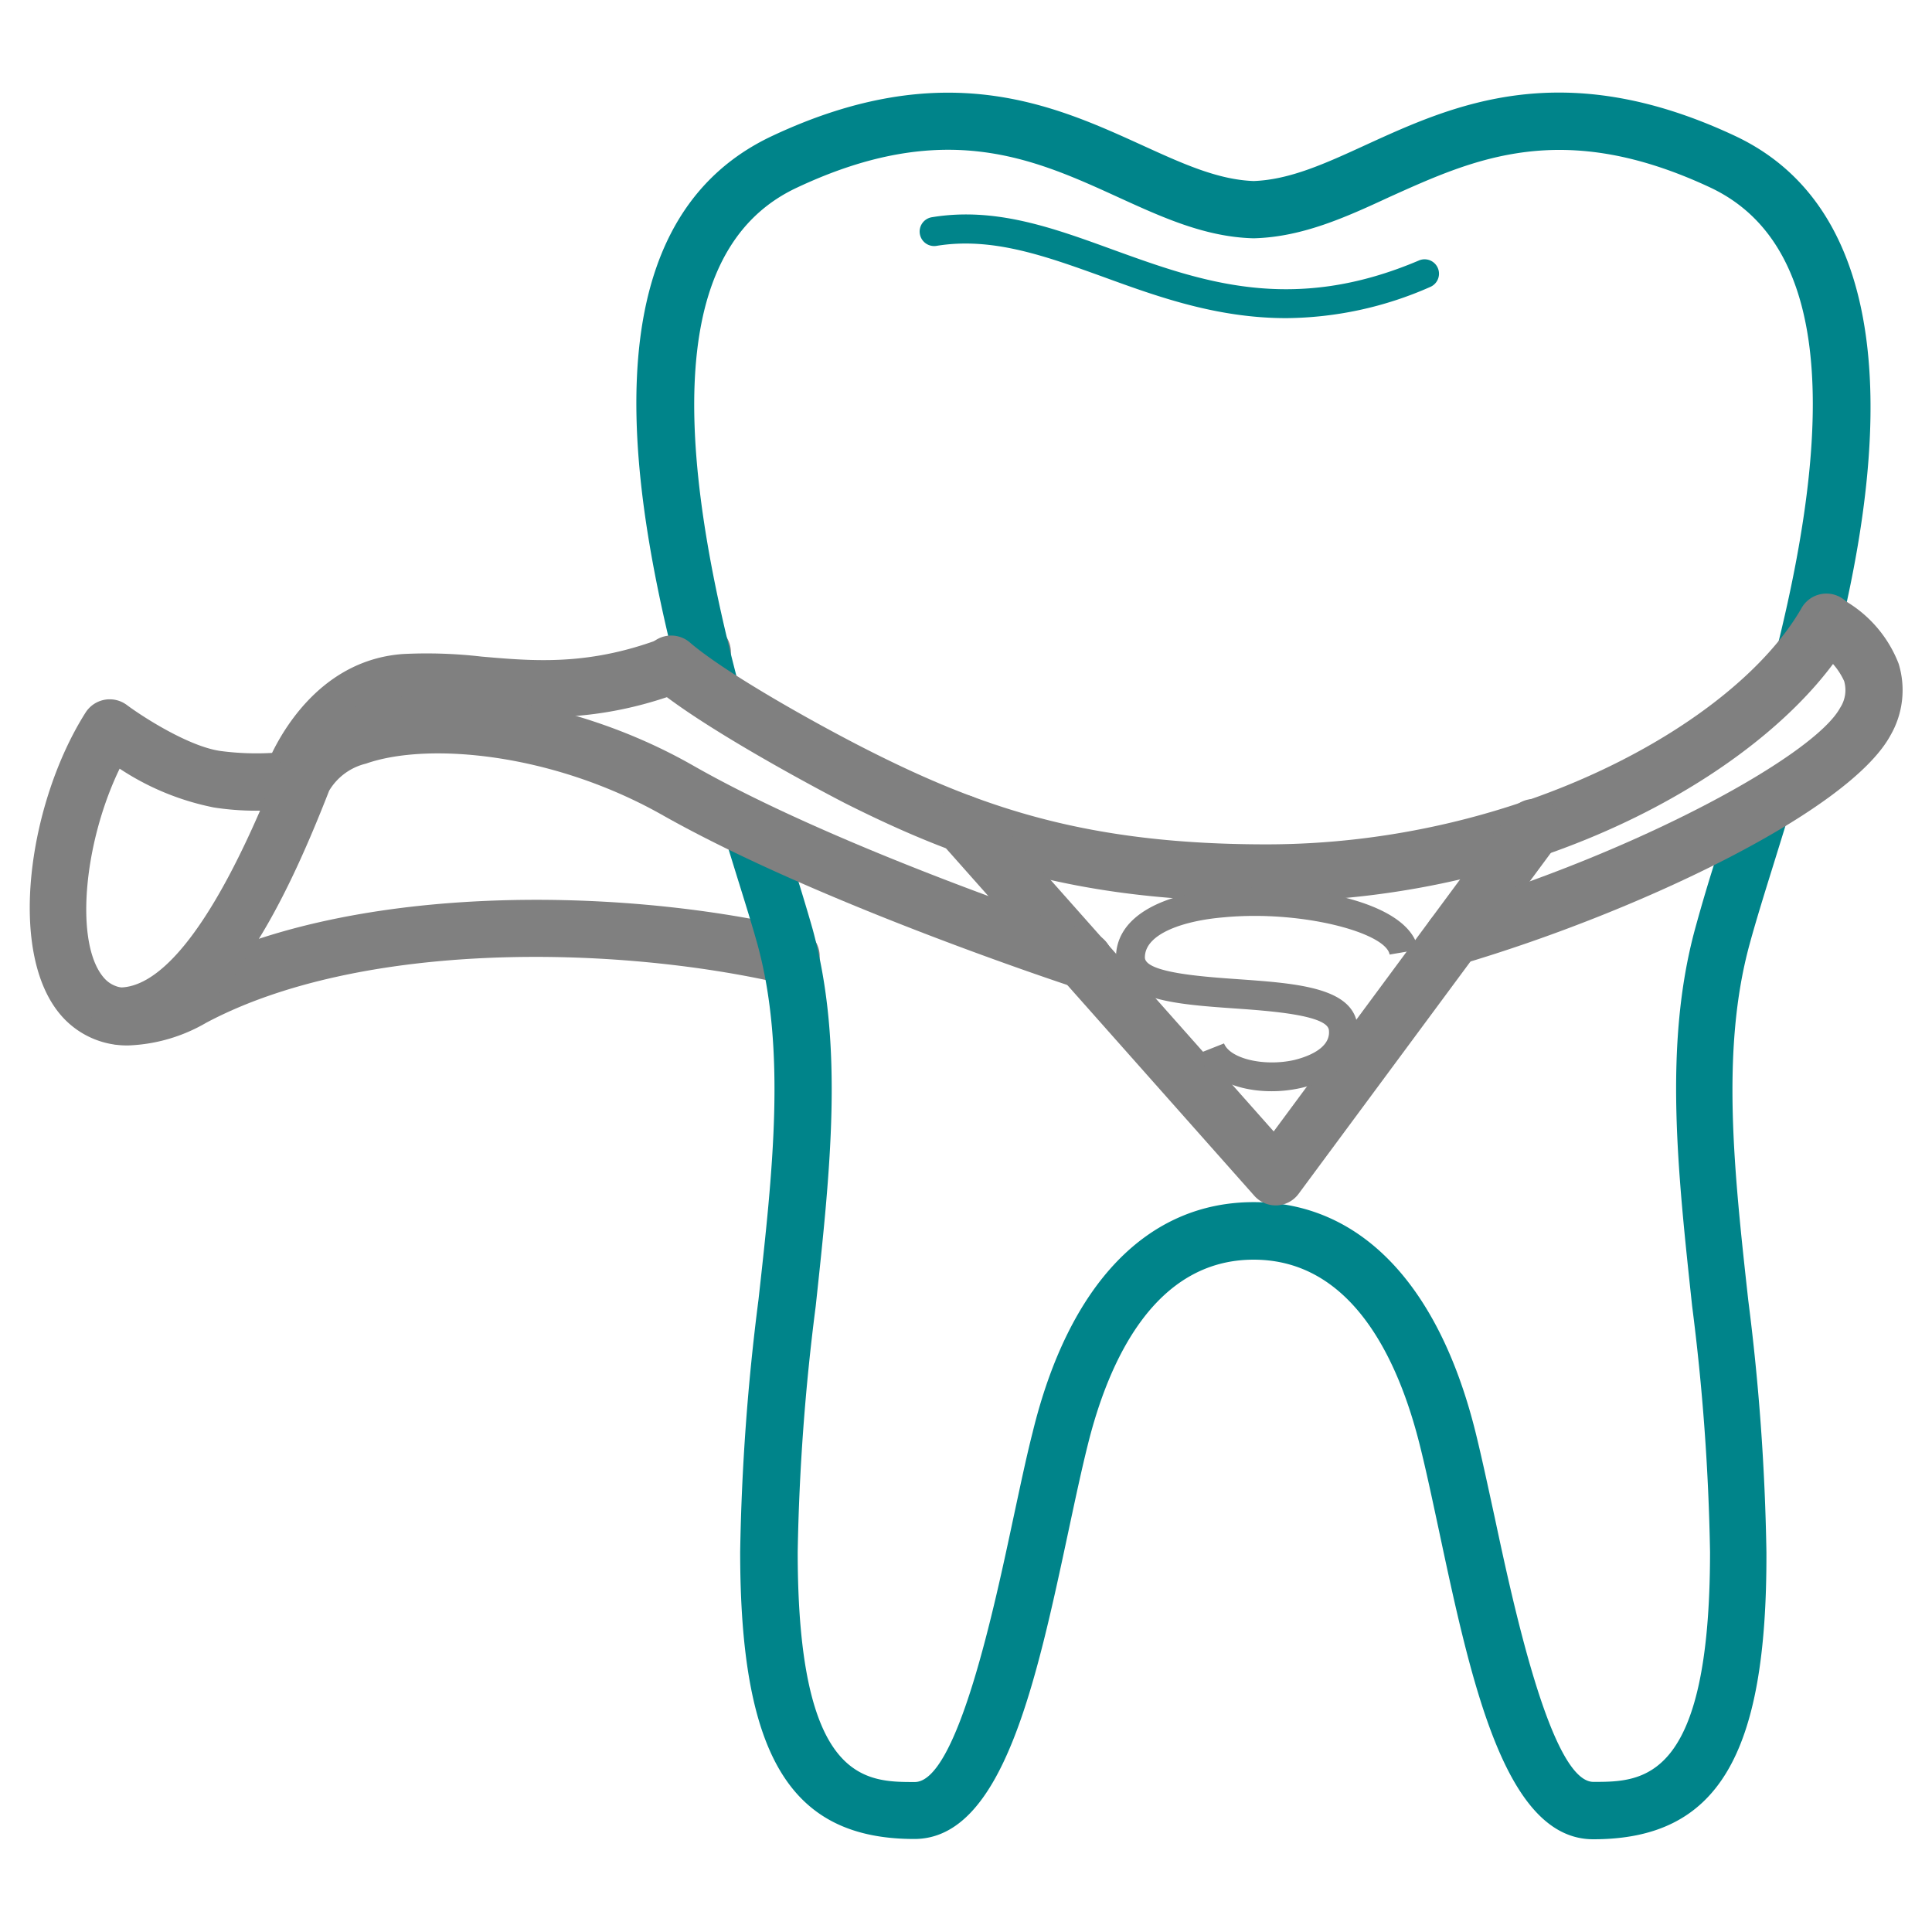 <svg xmlns="http://www.w3.org/2000/svg" viewBox="0 0 135 135"><defs><style>.cls-1{fill:none;}.cls-2{fill:gray;}.cls-3{fill:#00848a;}</style></defs><title>advant-02</title><g id="Layer_2" data-name="Layer 2"><g id="Layer_1-2" data-name="Layer 1"><rect class="cls-1" width="135" height="135"/><path class="cls-2" d="M9,73.05a6.08,6.08,0,0,1-4.59-1.94c-4-4.31-2.44-15,1.57-21.32a2,2,0,0,1,2.88-.53c1.07.8,4.34,2.92,6.58,3.22a19.12,19.12,0,0,0,3.57.13c1.06-2.17,3.84-6.53,9.15-6.91a33.26,33.26,0,0,1,5.49.18c4.14.36,8.43.74,14.57-2.11a2,2,0,1,1,1.68,3.63c-7.11,3.29-12.37,2.83-16.6,2.46a30.3,30.3,0,0,0-4.85-.17c-4.36.31-6.16,5.38-6.18,5.43a2,2,0,0,1-1.47,1.3,19,19,0,0,1-5.87,0,18.39,18.39,0,0,1-6.57-2.71C5.8,59,5.19,66.09,7.32,68.39c1.2,1.29,3.5.47,5.22-.45,11.68-6.25,30.52-6,43.07-3.09a2,2,0,1,1-.9,3.89c-11.85-2.73-29.52-3-40.29,2.72A11.66,11.66,0,0,1,9,73.05Z"/><path class="cls-3" d="M111.33,128.52c-6.18,0-8.53-11-10.79-21.61-.46-2.15-.89-4.17-1.32-5.89-1.48-5.94-4.7-13-11.62-13S77.46,95.08,76,101c-.43,1.72-.86,3.74-1.32,5.89-2.27,10.63-4.61,21.61-10.79,21.61-8.65,0-12.17-5.81-12.17-20.07A157.74,157.74,0,0,1,53,90.82c1-9,1.94-17.43-.06-24.79-.37-1.34-.91-3.07-1.48-4.9l-.81-2.62,3.82-1.17.81,2.61c.58,1.86,1.12,3.62,1.51,5C59,73.07,58,81.91,57,91.26a154.64,154.64,0,0,0-1.26,17.19c0,16.07,4.73,16.07,8.18,16.07,3,0,5.61-12.46,6.89-18.45.47-2.18.9-4.24,1.35-6C74.69,89.7,80.19,84,87.6,84s12.92,5.7,15.5,16.06c.44,1.78.88,3.84,1.35,6,1.28,6,3.94,18.45,6.89,18.45,3.44,0,8.15,0,8.15-16.07a155.48,155.48,0,0,0-1.25-17.17c-1-9.36-2-18.2.19-26.31.44-1.61,1-3.53,1.72-5.74.34-1.1.7-2.27,1.08-3.48L125,56.92c-.37,1.22-.74,2.4-1.08,3.5-.68,2.18-1.26,4.06-1.68,5.61-2,7.37-1.07,15.84-.08,24.82a158.53,158.53,0,0,1,1.27,17.61C123.48,122.71,120,128.52,111.33,128.52ZM47.88,49.13C44.1,35.09,40.62,15.72,54,9.48c12-5.62,19.64-2.14,25.77.65,2.85,1.3,5.32,2.43,7.83,2.52,2.52-.09,5-1.22,7.83-2.52,6.12-2.8,13.74-6.28,25.77-.65,14.38,6.71,8.68,29.49,6.8,37l-3.88-1c4.56-18.21,3-28.8-4.62-32.38-10.35-4.84-16.49-2-22.42.67C94,15.2,91,16.55,87.66,16.65h-.12c-3.34-.1-6.3-1.45-9.43-2.88C72.18,11.06,66,8.26,55.69,13.11c-8,3.73-9.29,15.17-4,35Z"/><path class="cls-2" d="M88.49,63c-13.13,0-21-2.63-29.45-6.88C56.43,54.77,49,50.76,45.69,48a2,2,0,1,1,2.58-3.05c2.64,2.23,9.11,5.82,12.57,7.56C68.76,56.5,76.15,59,88.49,59c17.4,0,32.66-8.36,37.36-16.45a2,2,0,1,1,3.46,2C124.11,53.46,108,63,88.49,63Z"/><path class="cls-2" d="M89.14,84.23a2,2,0,0,1-1.49-.67L65.73,58.86a2,2,0,1,1,3-2.65L89,79.06l16.53-22.35a2,2,0,1,1,3.21,2.38l-18,24.33a2,2,0,0,1-1.52.81Z"/><path class="cls-2" d="M8.37,73a2,2,0,1,1,0-4c2.25,0,6-2.64,11-15.24a7.7,7.7,0,0,1,4.92-4.22c6.25-2.2,16.16-.59,24.1,3.93,10.5,6,27.82,11.66,28,11.72A2,2,0,1,1,75.1,69c-.73-.24-17.88-5.89-28.73-12-7.73-4.4-16.49-5.16-20.8-3.64A4.11,4.11,0,0,0,23,55.25C19.77,63.52,15.16,73,8.37,73Z"/><path class="cls-2" d="M101.54,67.45a2,2,0,0,1-.57-3.91c13.64-4.06,25.82-10.78,27.61-14.08a2.26,2.26,0,0,0,.28-1.87,4.85,4.85,0,0,0-2.17-2.28,2,2,0,0,1,1.79-3.57,8.74,8.74,0,0,1,4.19,4.64,6.31,6.31,0,0,1-.57,5c-2.87,5.29-17.5,12.3-30,16A2,2,0,0,1,101.54,67.45Z"/><path class="cls-2" d="M88.85,76.25c-2.28,0-4.49-.83-5.19-2.6l1.87-.74c.42,1.07,2.8,1.63,4.9,1.16C91,73.93,93,73.38,92.86,72c-.07-1.07-4.11-1.36-6.53-1.53-4.26-.3-8.28-.58-8.35-3.48-.05-2.65,2.62-4.43,7.35-4.89,5.24-.5,13.16.72,13.77,4.26l-2,.34c-.26-1.53-6.16-3.12-11.6-2.6C82.83,64.32,80,65.2,80,66.9c0,1.07,4.07,1.35,6.48,1.52,4.22.3,8.2.58,8.39,3.4.14,2-1.39,3.63-4,4.21A9.3,9.3,0,0,1,88.85,76.25Z"/><path class="cls-3" d="M89.88,22.23c-4.85,0-9-1.5-12.81-2.89-4-1.44-7.73-2.8-11.63-2.16a1,1,0,1,1-.33-2c4.42-.73,8.41.72,12.64,2.26,6.16,2.23,12.52,4.54,21.4.76a1,1,0,1,1,.79,1.85A25.32,25.32,0,0,1,89.88,22.23Z"/></g></g></svg>